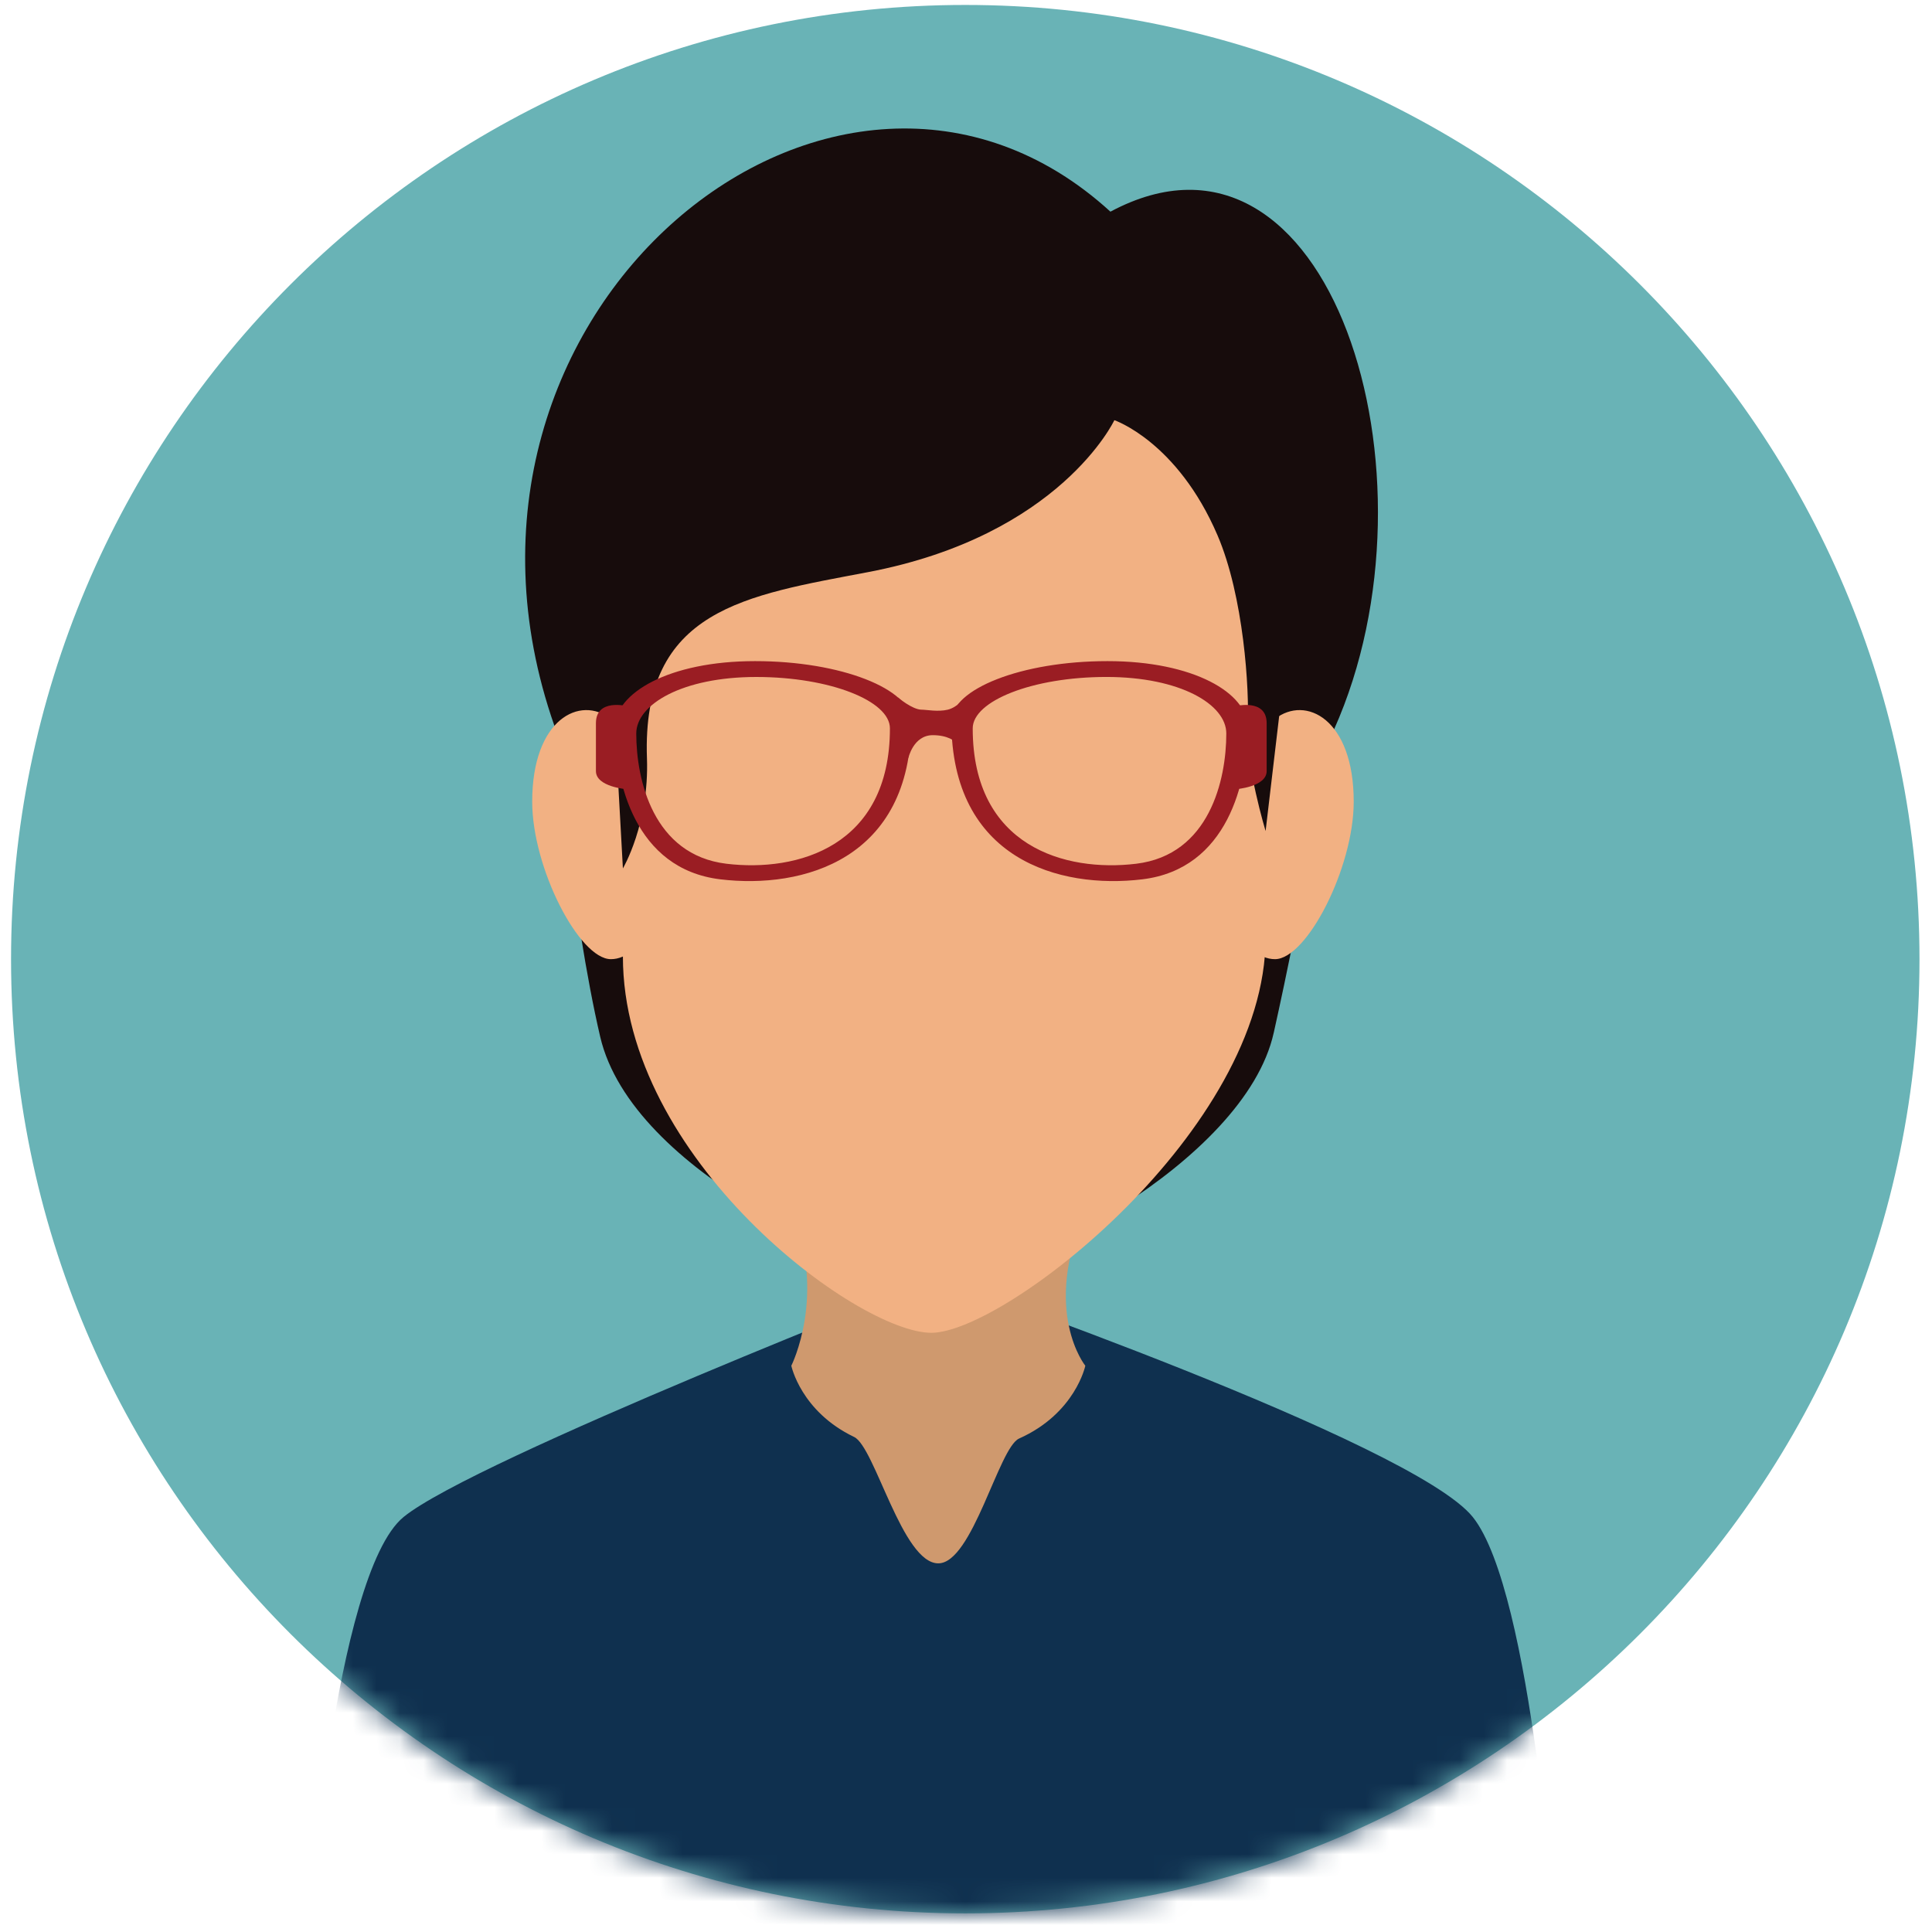 <?xml version="1.0" encoding="UTF-8"?>
<svg xmlns="http://www.w3.org/2000/svg" xmlns:xlink="http://www.w3.org/1999/xlink" width="82" height="82">
  <defs>
    <path d="M81 40.5C81 62.867 62.868 81 40.5 81S0 62.866 0 40.5 18.132 0 40.5 0 81 18.133 81 40.5" id="a"></path>
    <path d="M81 40.5C81 62.867 62.868 81 40.5 81S0 62.866 0 40.5 18.132 0 40.5 0 81 18.133 81 40.5" id="c"></path>
    <path d="M81 40.5C81 62.867 62.868 81 40.5 81S0 62.866 0 40.5 18.132 0 40.5 0 81 18.133 81 40.5" id="e"></path>
    <path d="M81 40.5C81 62.867 62.868 81 40.5 81S0 62.866 0 40.5 18.132 0 40.5 0 81 18.133 81 40.5" id="g"></path>
    <path d="M81 40.5C81 62.867 62.868 81 40.5 81S0 62.866 0 40.5 18.132 0 40.5 0 81 18.133 81 40.5" id="i"></path>
    <path d="M81 40.5C81 62.867 62.868 81 40.5 81S0 62.866 0 40.5 18.132 0 40.5 0 81 18.133 81 40.5" id="k"></path>
    <path d="M81 40.5C81 62.867 62.868 81 40.5 81S0 62.866 0 40.5 18.132 0 40.5 0 81 18.133 81 40.5" id="m"></path>
    <path d="M81 40.5C81 62.867 62.868 81 40.5 81S0 62.866 0 40.5 18.132 0 40.5 0 81 18.133 81 40.5" id="o"></path>
    <path d="M81 40.5C81 62.867 62.868 81 40.5 81S0 62.866 0 40.5 18.132 0 40.5 0 81 18.133 81 40.5" id="q"></path>
    <path d="M81 40.5C81 62.867 62.868 81 40.5 81S0 62.866 0 40.5 18.132 0 40.5 0 81 18.133 81 40.5" id="s"></path>
    <path d="M81 40.5C81 62.867 62.868 81 40.5 81S0 62.866 0 40.5 18.132 0 40.5 0 81 18.133 81 40.5" id="u"></path>
    <path d="M81 40.5C81 62.867 62.868 81 40.5 81S0 62.866 0 40.5 18.132 0 40.5 0 81 18.133 81 40.5" id="w"></path>
  </defs>
  <g fill="none" fill-rule="evenodd">
    <path d="M81.469 40.71c0 22.367-18.132 40.5-40.5 40.5S.469 63.076.469 40.71 18.601.21 40.969.21s40.5 18.133 40.5 40.5" fill="#69B3B6" fill-rule="nonzero"></path>
    <g transform="translate(.469 .21)">
      <mask id="b" fill="#fff">
        <use xlink:href="#a"></use>
      </mask>
      <path d="M62.04 64.177c-2.544-3.174-22.689-10.14-22.689-10.14s-19.723 7.706-22.692 10.14C13.69 66.612 12.579 82 12.579 82h52.96s-.955-14.648-3.498-17.822" fill="#0F304F" fill-rule="nonzero" mask="url(#b)"></path>
    </g>
    <g transform="translate(.469 .21)">
      <mask id="d" fill="#fff">
        <use xlink:href="#c"></use>
      </mask>
      <path d="M45.595 57.756s-.418 2.022-2.813 3.091c-.861.386-1.98 5.296-3.427 5.296-1.528 0-2.691-4.94-3.571-5.363-2.265-1.085-2.667-3.024-2.667-3.024s1.52-3.023 0-6.572c-1.52-3.548 14.338-4.267 12.478 0-1.86 4.269 0 6.572 0 6.572" fill="#CF996E" fill-rule="nonzero" mask="url(#d)"></path>
    </g>
    <g transform="translate(.469 .21)">
      <mask id="f" fill="#fff">
        <use xlink:href="#e"></use>
      </mask>
      <path d="M53.592 43.627c1.162-5.212 2.564-12.887 2.564-12.887 4.805-10.746-.179-26.946-9.495-21.966-11.53-10.531-29.77 4.196-23.6 21.82 0 0 .746 8.066 1.945 13.203 1.35 5.776 11.306 10.07 14.345 10.24 3.04.17 13.012-4.887 14.24-10.41" fill="#170C0C" fill-rule="nonzero" mask="url(#f)"></path>
    </g>
    <g transform="translate(.469 .21)">
      <mask id="h" fill="#fff">
        <use xlink:href="#g"></use>
      </mask>
      <path d="M56.987 33.815c0 2.816-1.997 6.685-3.342 6.685-1.346 0-2.437-2.284-2.437-5.099 0-2.815 1.377-4.268 2.437-5.097 1.303-1.02 3.342 0 3.342 3.511" fill="#F2B183" fill-rule="nonzero" mask="url(#h)"></path>
    </g>
    <g transform="translate(.469 .21)">
      <mask id="j" fill="#fff">
        <use xlink:href="#i"></use>
      </mask>
      <path d="M22.119 33.815c0 2.816 1.996 6.685 3.34 6.685 1.345 0 2.438-2.284 2.438-5.099 0-2.815-1.378-4.268-2.438-5.097-1.302-1.02-3.34 0-3.34 3.511" fill="#F2B183" fill-rule="nonzero" mask="url(#j)"></path>
    </g>
    <g transform="translate(.469 .21)">
      <mask id="l" fill="#fff">
        <use xlink:href="#k"></use>
      </mask>
      <path d="M39.609 11.497c-9.46 0-13.64 6.627-13.64 16.51v12.379c0 8.61 9.947 15.972 13.09 15.972 3.14 0 14.188-8.609 14.188-16.764V28.008c0-9.884-4.18-16.511-13.638-16.511" fill="#F2B183" fill-rule="nonzero" mask="url(#l)"></path>
    </g>
    <g transform="translate(.469 .21)">
      <mask id="n" fill="#fff">
        <use xlink:href="#m"></use>
      </mask>
      <path d="m53.247 35.062.852-7.212c0-9.885-5.033-17.25-14.49-17.25-9.46 0-14.126 7.365-14.126 17.25l.486 8.798s1.121-1.89 1.021-4.676c-.227-6.345 4.214-6.912 9.388-7.9 8.157-1.557 10.45-6.448 10.45-6.448s2.672.905 4.38 4.89c1.105 2.578 1.363 6.526 1.277 8.14-.084 1.614.762 4.408.762 4.408" fill="#170C0C" fill-rule="nonzero" mask="url(#n)"></path>
    </g>
    <g transform="translate(.469 .21)">
      <mask id="p" fill="#fff">
        <use xlink:href="#o"></use>
      </mask>
      <path d="M30.363 36.45c-3.11-.376-3.827-3.564-3.827-5.527 0-1.237 1.959-2.4 5.092-2.4 3.133 0 5.674 1.017 5.674 2.18 0 5.02-3.927 6.11-6.939 5.747zm1.215-8.6c-3.66 0-5.947 1.36-5.947 2.804 0 2.294.837 6.018 4.47 6.457 3.516.425 8.105-.85 8.105-6.711 0-1.36-2.967-2.55-6.628-2.55z" fill="#9A1D23" fill-rule="nonzero" mask="url(#p)"></path>
    </g>
    <g transform="translate(.469 .21)">
      <mask id="r" fill="#fff">
        <use xlink:href="#q"></use>
      </mask>
      <path d="M40.5 31.886s-.17-.893-1.38-.893c-.828 0-1.038.98-1.038.98l-.438-2.582s.604.52 1.008.52c.203 0 .693.1 1.106 0 .411-.101.742-.52.742-.52v2.495" fill="#9A1D23" fill-rule="nonzero" mask="url(#r)"></path>
    </g>
    <g transform="translate(.469 .21)">
      <mask id="t" fill="#fff">
        <use xlink:href="#s"></use>
      </mask>
      <path d="M26.141 33.288s-1.317-.095-1.317-.77v-2.033c0-1.063 1.317-.724 1.317-.724v3.527" fill="#9A1D23" fill-rule="nonzero" mask="url(#t)"></path>
    </g>
    <g transform="translate(.469 .21)">
      <mask id="v" fill="#fff">
        <use xlink:href="#u"></use>
      </mask>
      <path d="M40.816 30.704c0-1.164 2.54-2.182 5.673-2.182s5.09 1.164 5.09 2.4c0 1.964-.715 5.152-3.826 5.528-3.009.364-6.937-.727-6.937-5.746zm-.906-.304c0 5.861 4.588 7.136 8.105 6.711 3.634-.44 4.47-4.163 4.47-6.457 0-1.444-2.287-2.804-5.948-2.804-3.66 0-6.627 1.19-6.627 2.55z" fill="#9A1D23" fill-rule="nonzero" mask="url(#v)"></path>
    </g>
    <g transform="translate(.469 .21)">
      <mask id="x" fill="#fff">
        <use xlink:href="#w"></use>
      </mask>
      <path d="M51.975 33.288s1.317-.095 1.317-.77v-2.033c0-1.063-1.317-.724-1.317-.724v3.527" fill="#9A1D23" fill-rule="nonzero" mask="url(#x)"></path>
    </g>
  </g>
</svg>
